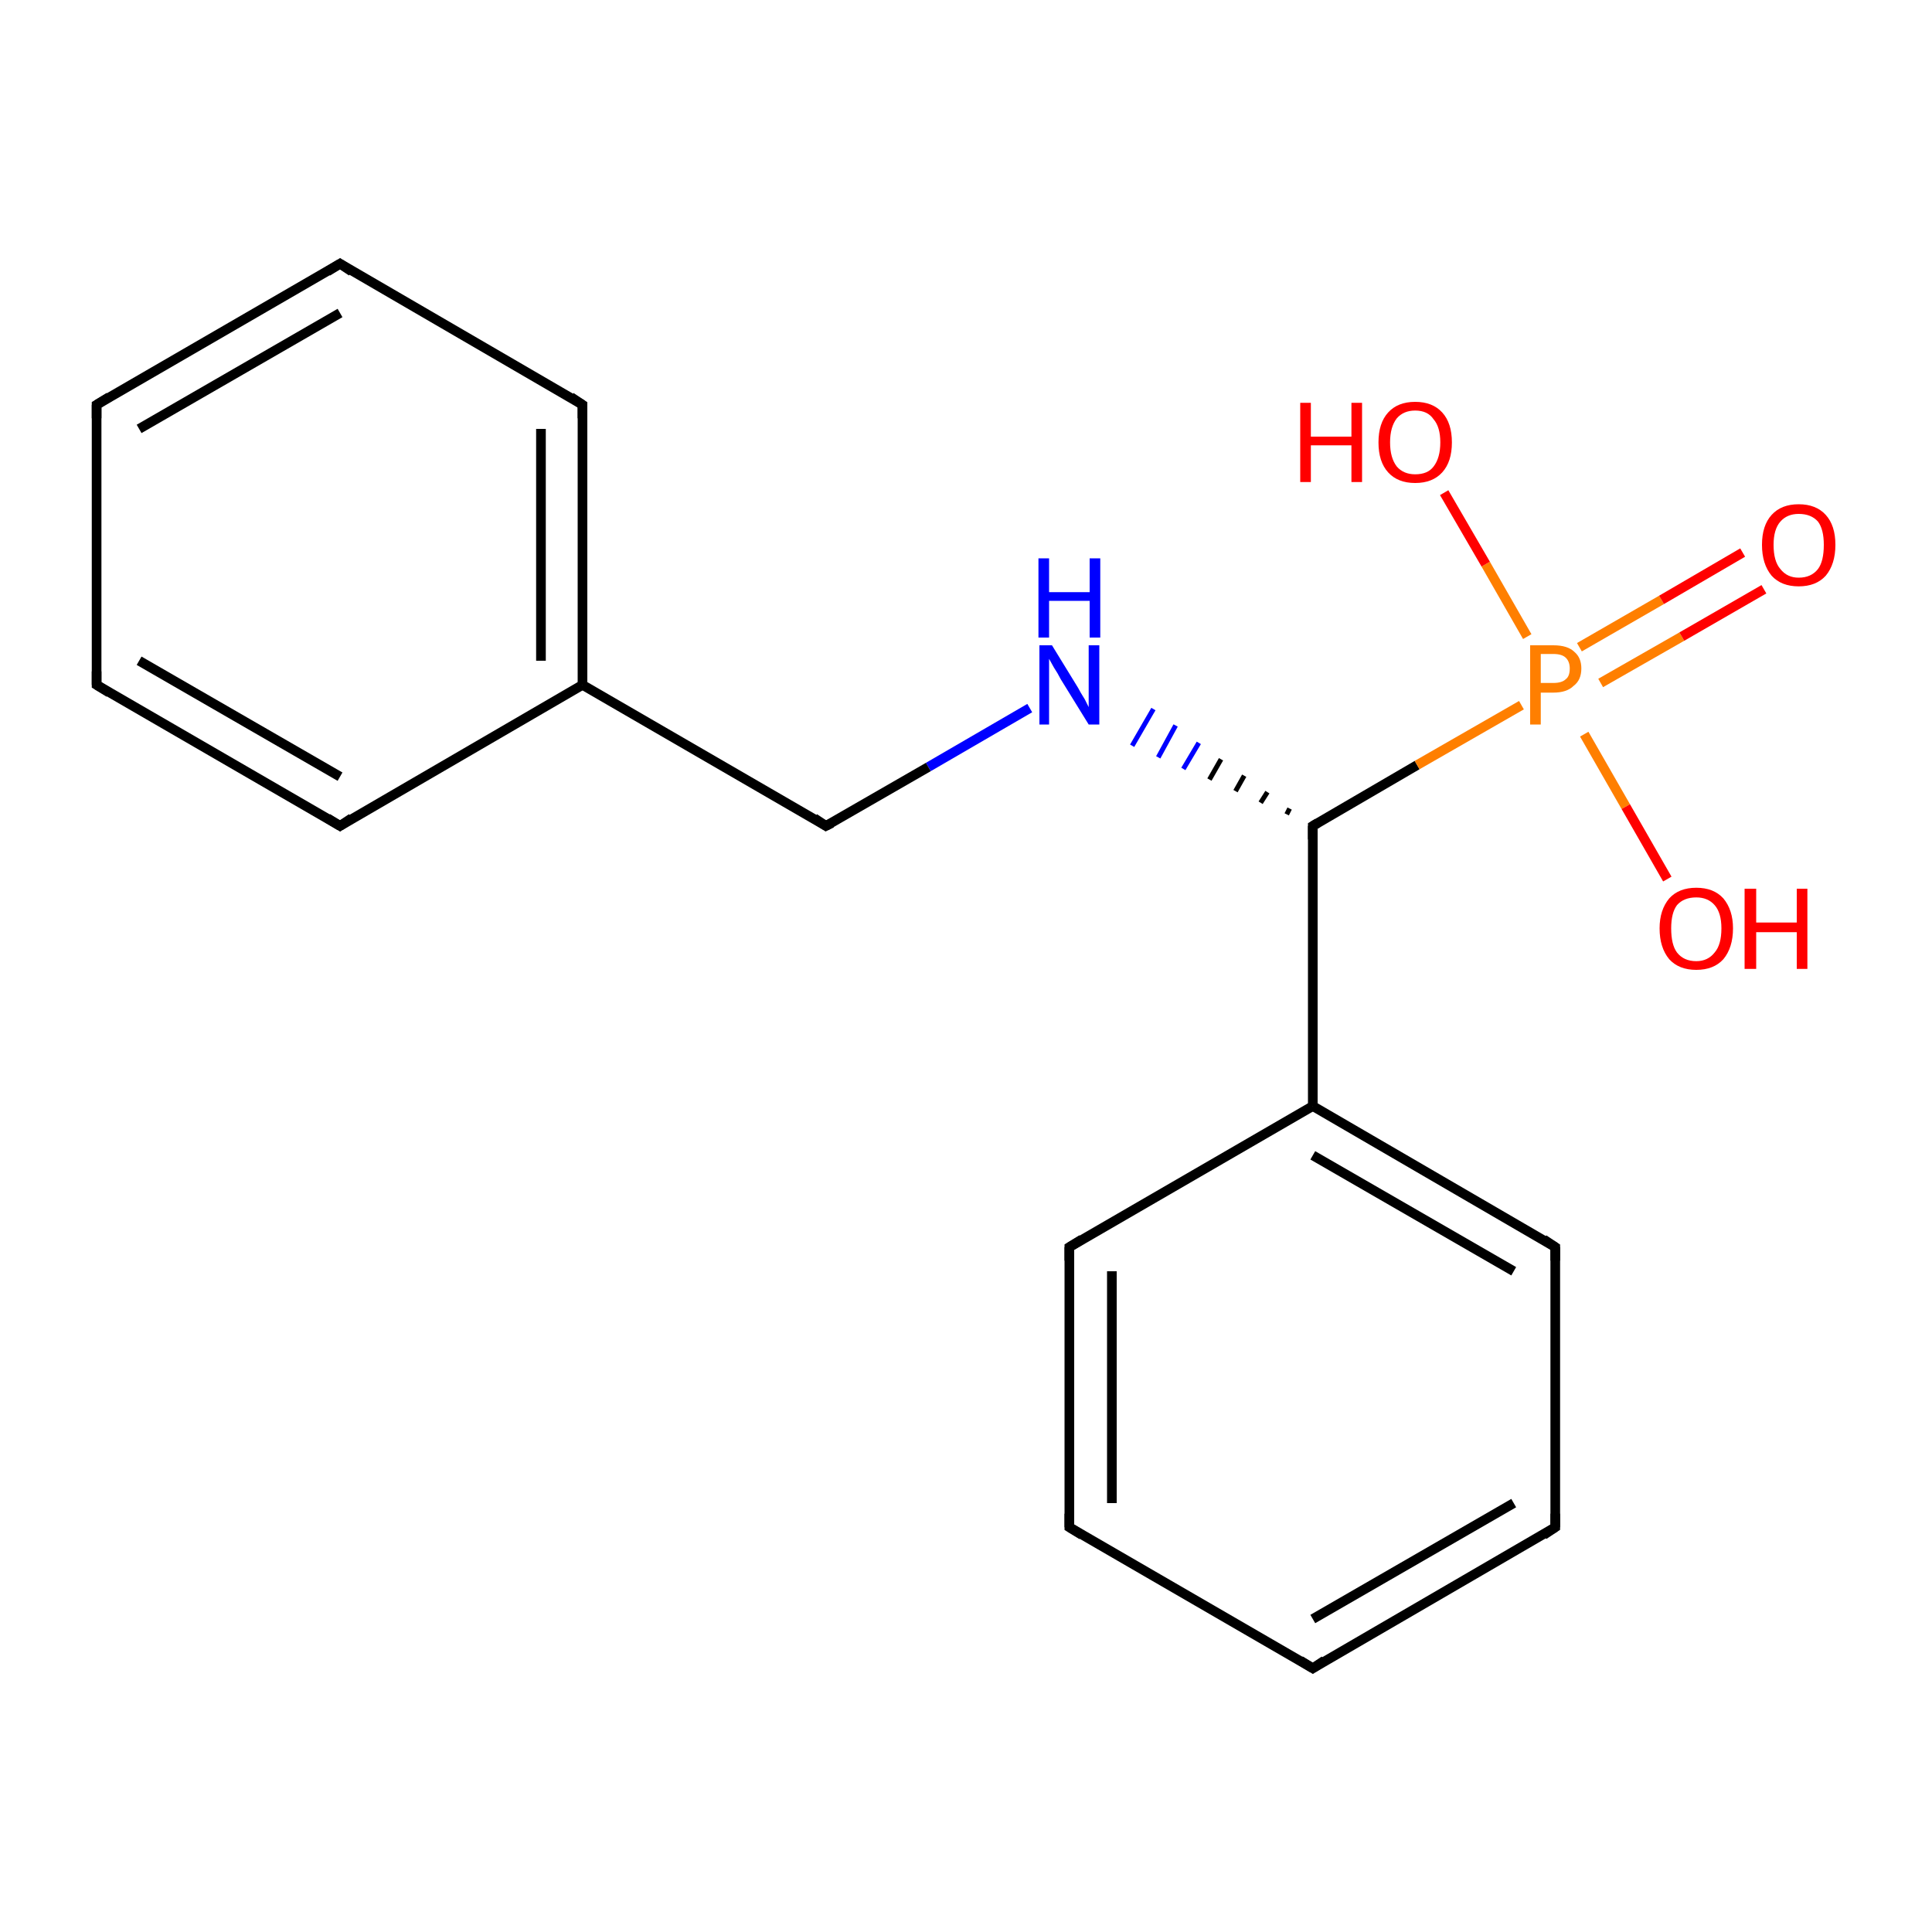 <?xml version='1.0' encoding='iso-8859-1'?>
<svg version='1.1' baseProfile='full'
              xmlns='http://www.w3.org/2000/svg'
                      xmlns:rdkit='http://www.rdkit.org/xml'
                      xmlns:xlink='http://www.w3.org/1999/xlink'
                  xml:space='preserve'
width='200px' height='200px' viewBox='0 0 200 200'>
<!-- END OF HEADER -->
<rect style='opacity:1.0;fill:#FFFFFF;stroke:none' width='200.0' height='200.0' x='0.0' y='0.0'> </rect>
<path class='bond-0 atom-0 atom-1' d='M 161.0,158.1 L 135.9,172.7' style='fill:none;fill-rule:evenodd;stroke:#000000;stroke-width:1.0px;stroke-linecap:butt;stroke-linejoin:miter;stroke-opacity:1' />
<path class='bond-0 atom-0 atom-1' d='M 156.7,155.6 L 135.9,167.6' style='fill:none;fill-rule:evenodd;stroke:#000000;stroke-width:1.0px;stroke-linecap:butt;stroke-linejoin:miter;stroke-opacity:1' />
<path class='bond-1 atom-0 atom-5' d='M 161.0,158.1 L 161.0,129.1' style='fill:none;fill-rule:evenodd;stroke:#000000;stroke-width:1.0px;stroke-linecap:butt;stroke-linejoin:miter;stroke-opacity:1' />
<path class='bond-2 atom-1 atom-2' d='M 135.9,172.7 L 110.7,158.1' style='fill:none;fill-rule:evenodd;stroke:#000000;stroke-width:1.0px;stroke-linecap:butt;stroke-linejoin:miter;stroke-opacity:1' />
<path class='bond-3 atom-2 atom-3' d='M 110.7,158.1 L 110.7,129.1' style='fill:none;fill-rule:evenodd;stroke:#000000;stroke-width:1.0px;stroke-linecap:butt;stroke-linejoin:miter;stroke-opacity:1' />
<path class='bond-3 atom-2 atom-3' d='M 115.1,155.6 L 115.1,131.6' style='fill:none;fill-rule:evenodd;stroke:#000000;stroke-width:1.0px;stroke-linecap:butt;stroke-linejoin:miter;stroke-opacity:1' />
<path class='bond-4 atom-3 atom-4' d='M 110.7,129.1 L 135.9,114.5' style='fill:none;fill-rule:evenodd;stroke:#000000;stroke-width:1.0px;stroke-linecap:butt;stroke-linejoin:miter;stroke-opacity:1' />
<path class='bond-5 atom-4 atom-5' d='M 135.9,114.5 L 161.0,129.1' style='fill:none;fill-rule:evenodd;stroke:#000000;stroke-width:1.0px;stroke-linecap:butt;stroke-linejoin:miter;stroke-opacity:1' />
<path class='bond-5 atom-4 atom-5' d='M 135.9,119.6 L 156.7,131.6' style='fill:none;fill-rule:evenodd;stroke:#000000;stroke-width:1.0px;stroke-linecap:butt;stroke-linejoin:miter;stroke-opacity:1' />
<path class='bond-6 atom-4 atom-6' d='M 135.9,114.5 L 135.9,85.5' style='fill:none;fill-rule:evenodd;stroke:#000000;stroke-width:1.0px;stroke-linecap:butt;stroke-linejoin:miter;stroke-opacity:1' />
<path class='bond-7 atom-6 atom-13' d='M 135.9,85.5 L 146.7,79.2' style='fill:none;fill-rule:evenodd;stroke:#000000;stroke-width:1.0px;stroke-linecap:butt;stroke-linejoin:miter;stroke-opacity:1' />
<path class='bond-7 atom-6 atom-13' d='M 146.7,79.2 L 157.5,73.0' style='fill:none;fill-rule:evenodd;stroke:#FF7F00;stroke-width:1.0px;stroke-linecap:butt;stroke-linejoin:miter;stroke-opacity:1' />
<path class='bond-8 atom-6 atom-17' d='M 133.5,83.7 L 133.2,84.3' style='fill:none;fill-rule:evenodd;stroke:#000000;stroke-width:0.5px;stroke-linecap:butt;stroke-linejoin:miter;stroke-opacity:1' />
<path class='bond-8 atom-6 atom-17' d='M 131.2,82.0 L 130.5,83.1' style='fill:none;fill-rule:evenodd;stroke:#000000;stroke-width:0.5px;stroke-linecap:butt;stroke-linejoin:miter;stroke-opacity:1' />
<path class='bond-8 atom-6 atom-17' d='M 128.8,80.3 L 127.9,81.9' style='fill:none;fill-rule:evenodd;stroke:#000000;stroke-width:0.5px;stroke-linecap:butt;stroke-linejoin:miter;stroke-opacity:1' />
<path class='bond-8 atom-6 atom-17' d='M 126.4,78.6 L 125.2,80.7' style='fill:none;fill-rule:evenodd;stroke:#000000;stroke-width:0.5px;stroke-linecap:butt;stroke-linejoin:miter;stroke-opacity:1' />
<path class='bond-8 atom-6 atom-17' d='M 124.1,76.9 L 122.5,79.6' style='fill:none;fill-rule:evenodd;stroke:#0000FF;stroke-width:0.5px;stroke-linecap:butt;stroke-linejoin:miter;stroke-opacity:1' />
<path class='bond-8 atom-6 atom-17' d='M 121.7,75.1 L 119.9,78.4' style='fill:none;fill-rule:evenodd;stroke:#0000FF;stroke-width:0.5px;stroke-linecap:butt;stroke-linejoin:miter;stroke-opacity:1' />
<path class='bond-8 atom-6 atom-17' d='M 119.4,73.4 L 117.2,77.2' style='fill:none;fill-rule:evenodd;stroke:#0000FF;stroke-width:0.5px;stroke-linecap:butt;stroke-linejoin:miter;stroke-opacity:1' />
<path class='bond-9 atom-7 atom-8' d='M 60.3,70.9 L 60.3,41.9' style='fill:none;fill-rule:evenodd;stroke:#000000;stroke-width:1.0px;stroke-linecap:butt;stroke-linejoin:miter;stroke-opacity:1' />
<path class='bond-9 atom-7 atom-8' d='M 56.0,68.4 L 56.0,44.4' style='fill:none;fill-rule:evenodd;stroke:#000000;stroke-width:1.0px;stroke-linecap:butt;stroke-linejoin:miter;stroke-opacity:1' />
<path class='bond-10 atom-7 atom-12' d='M 60.3,70.9 L 35.2,85.5' style='fill:none;fill-rule:evenodd;stroke:#000000;stroke-width:1.0px;stroke-linecap:butt;stroke-linejoin:miter;stroke-opacity:1' />
<path class='bond-11 atom-7 atom-18' d='M 60.3,70.9 L 85.5,85.5' style='fill:none;fill-rule:evenodd;stroke:#000000;stroke-width:1.0px;stroke-linecap:butt;stroke-linejoin:miter;stroke-opacity:1' />
<path class='bond-12 atom-8 atom-9' d='M 60.3,41.9 L 35.2,27.3' style='fill:none;fill-rule:evenodd;stroke:#000000;stroke-width:1.0px;stroke-linecap:butt;stroke-linejoin:miter;stroke-opacity:1' />
<path class='bond-13 atom-9 atom-10' d='M 35.2,27.3 L 10.0,41.9' style='fill:none;fill-rule:evenodd;stroke:#000000;stroke-width:1.0px;stroke-linecap:butt;stroke-linejoin:miter;stroke-opacity:1' />
<path class='bond-13 atom-9 atom-10' d='M 35.2,32.4 L 14.4,44.4' style='fill:none;fill-rule:evenodd;stroke:#000000;stroke-width:1.0px;stroke-linecap:butt;stroke-linejoin:miter;stroke-opacity:1' />
<path class='bond-14 atom-10 atom-11' d='M 10.0,41.9 L 10.0,70.9' style='fill:none;fill-rule:evenodd;stroke:#000000;stroke-width:1.0px;stroke-linecap:butt;stroke-linejoin:miter;stroke-opacity:1' />
<path class='bond-15 atom-11 atom-12' d='M 10.0,70.9 L 35.2,85.5' style='fill:none;fill-rule:evenodd;stroke:#000000;stroke-width:1.0px;stroke-linecap:butt;stroke-linejoin:miter;stroke-opacity:1' />
<path class='bond-15 atom-11 atom-12' d='M 14.4,68.4 L 35.2,80.4' style='fill:none;fill-rule:evenodd;stroke:#000000;stroke-width:1.0px;stroke-linecap:butt;stroke-linejoin:miter;stroke-opacity:1' />
<path class='bond-16 atom-13 atom-14' d='M 165.7,70.7 L 174.1,65.9' style='fill:none;fill-rule:evenodd;stroke:#FF7F00;stroke-width:1.0px;stroke-linecap:butt;stroke-linejoin:miter;stroke-opacity:1' />
<path class='bond-16 atom-13 atom-14' d='M 174.1,65.9 L 182.6,61.0' style='fill:none;fill-rule:evenodd;stroke:#FF0000;stroke-width:1.0px;stroke-linecap:butt;stroke-linejoin:miter;stroke-opacity:1' />
<path class='bond-16 atom-13 atom-14' d='M 163.5,67.0 L 172.0,62.1' style='fill:none;fill-rule:evenodd;stroke:#FF7F00;stroke-width:1.0px;stroke-linecap:butt;stroke-linejoin:miter;stroke-opacity:1' />
<path class='bond-16 atom-13 atom-14' d='M 172.0,62.1 L 180.4,57.2' style='fill:none;fill-rule:evenodd;stroke:#FF0000;stroke-width:1.0px;stroke-linecap:butt;stroke-linejoin:miter;stroke-opacity:1' />
<path class='bond-17 atom-13 atom-15' d='M 158.1,65.9 L 153.8,58.4' style='fill:none;fill-rule:evenodd;stroke:#FF7F00;stroke-width:1.0px;stroke-linecap:butt;stroke-linejoin:miter;stroke-opacity:1' />
<path class='bond-17 atom-13 atom-15' d='M 153.8,58.4 L 149.5,51.0' style='fill:none;fill-rule:evenodd;stroke:#FF0000;stroke-width:1.0px;stroke-linecap:butt;stroke-linejoin:miter;stroke-opacity:1' />
<path class='bond-18 atom-13 atom-16' d='M 164.0,76.0 L 168.3,83.5' style='fill:none;fill-rule:evenodd;stroke:#FF7F00;stroke-width:1.0px;stroke-linecap:butt;stroke-linejoin:miter;stroke-opacity:1' />
<path class='bond-18 atom-13 atom-16' d='M 168.3,83.5 L 172.6,91.0' style='fill:none;fill-rule:evenodd;stroke:#FF0000;stroke-width:1.0px;stroke-linecap:butt;stroke-linejoin:miter;stroke-opacity:1' />
<path class='bond-19 atom-17 atom-18' d='M 106.6,73.3 L 96.1,79.4' style='fill:none;fill-rule:evenodd;stroke:#0000FF;stroke-width:1.0px;stroke-linecap:butt;stroke-linejoin:miter;stroke-opacity:1' />
<path class='bond-19 atom-17 atom-18' d='M 96.1,79.4 L 85.5,85.5' style='fill:none;fill-rule:evenodd;stroke:#000000;stroke-width:1.0px;stroke-linecap:butt;stroke-linejoin:miter;stroke-opacity:1' />
<path d='M 159.8,158.9 L 161.0,158.1 L 161.0,156.7' style='fill:none;stroke:#000000;stroke-width:1.0px;stroke-linecap:butt;stroke-linejoin:miter;stroke-miterlimit:10;stroke-opacity:1;' />
<path d='M 137.1,171.9 L 135.9,172.7 L 134.6,171.9' style='fill:none;stroke:#000000;stroke-width:1.0px;stroke-linecap:butt;stroke-linejoin:miter;stroke-miterlimit:10;stroke-opacity:1;' />
<path d='M 112.0,158.9 L 110.7,158.1 L 110.7,156.7' style='fill:none;stroke:#000000;stroke-width:1.0px;stroke-linecap:butt;stroke-linejoin:miter;stroke-miterlimit:10;stroke-opacity:1;' />
<path d='M 110.7,130.5 L 110.7,129.1 L 112.0,128.3' style='fill:none;stroke:#000000;stroke-width:1.0px;stroke-linecap:butt;stroke-linejoin:miter;stroke-miterlimit:10;stroke-opacity:1;' />
<path d='M 161.0,130.5 L 161.0,129.1 L 159.8,128.3' style='fill:none;stroke:#000000;stroke-width:1.0px;stroke-linecap:butt;stroke-linejoin:miter;stroke-miterlimit:10;stroke-opacity:1;' />
<path d='M 135.9,86.9 L 135.9,85.5 L 136.4,85.2' style='fill:none;stroke:#000000;stroke-width:1.0px;stroke-linecap:butt;stroke-linejoin:miter;stroke-miterlimit:10;stroke-opacity:1;' />
<path d='M 60.3,43.3 L 60.3,41.9 L 59.1,41.1' style='fill:none;stroke:#000000;stroke-width:1.0px;stroke-linecap:butt;stroke-linejoin:miter;stroke-miterlimit:10;stroke-opacity:1;' />
<path d='M 36.4,28.1 L 35.2,27.3 L 33.9,28.1' style='fill:none;stroke:#000000;stroke-width:1.0px;stroke-linecap:butt;stroke-linejoin:miter;stroke-miterlimit:10;stroke-opacity:1;' />
<path d='M 11.3,41.1 L 10.0,41.9 L 10.0,43.3' style='fill:none;stroke:#000000;stroke-width:1.0px;stroke-linecap:butt;stroke-linejoin:miter;stroke-miterlimit:10;stroke-opacity:1;' />
<path d='M 10.0,69.5 L 10.0,70.9 L 11.3,71.7' style='fill:none;stroke:#000000;stroke-width:1.0px;stroke-linecap:butt;stroke-linejoin:miter;stroke-miterlimit:10;stroke-opacity:1;' />
<path d='M 36.4,84.7 L 35.2,85.5 L 33.9,84.7' style='fill:none;stroke:#000000;stroke-width:1.0px;stroke-linecap:butt;stroke-linejoin:miter;stroke-miterlimit:10;stroke-opacity:1;' />
<path d='M 84.3,84.7 L 85.5,85.5 L 86.1,85.2' style='fill:none;stroke:#000000;stroke-width:1.0px;stroke-linecap:butt;stroke-linejoin:miter;stroke-miterlimit:10;stroke-opacity:1;' />
<path class='atom-13' d='M 160.8 66.8
Q 162.3 66.8, 163.0 67.5
Q 163.7 68.1, 163.7 69.2
Q 163.7 70.4, 162.9 71.0
Q 162.2 71.7, 160.8 71.7
L 159.5 71.7
L 159.5 75.0
L 158.4 75.0
L 158.4 66.8
L 160.8 66.8
M 160.8 70.7
Q 161.7 70.7, 162.1 70.3
Q 162.5 70.0, 162.5 69.2
Q 162.5 68.5, 162.1 68.1
Q 161.7 67.7, 160.8 67.7
L 159.5 67.7
L 159.5 70.7
L 160.8 70.7
' fill='#FF7F00'/>
<path class='atom-14' d='M 182.4 56.4
Q 182.4 54.4, 183.4 53.3
Q 184.4 52.2, 186.2 52.2
Q 188.0 52.2, 189.0 53.3
Q 190.0 54.4, 190.0 56.4
Q 190.0 58.4, 189.0 59.6
Q 188.0 60.7, 186.2 60.7
Q 184.4 60.7, 183.4 59.6
Q 182.4 58.4, 182.4 56.4
M 186.2 59.8
Q 187.5 59.8, 188.2 58.9
Q 188.8 58.1, 188.8 56.4
Q 188.8 54.8, 188.2 54.0
Q 187.5 53.2, 186.2 53.2
Q 185.0 53.2, 184.3 54.0
Q 183.6 54.8, 183.6 56.4
Q 183.6 58.1, 184.3 58.9
Q 185.0 59.8, 186.2 59.8
' fill='#FF0000'/>
<path class='atom-15' d='M 134.6 41.7
L 135.7 41.7
L 135.7 45.2
L 139.9 45.2
L 139.9 41.7
L 141.0 41.7
L 141.0 49.9
L 139.9 49.9
L 139.9 46.1
L 135.7 46.1
L 135.7 49.9
L 134.6 49.9
L 134.6 41.7
' fill='#FF0000'/>
<path class='atom-15' d='M 142.7 45.8
Q 142.7 43.8, 143.7 42.7
Q 144.7 41.6, 146.5 41.6
Q 148.3 41.6, 149.3 42.7
Q 150.3 43.8, 150.3 45.8
Q 150.3 47.8, 149.3 48.9
Q 148.3 50.0, 146.5 50.0
Q 144.7 50.0, 143.7 48.9
Q 142.7 47.8, 142.7 45.8
M 146.5 49.1
Q 147.8 49.1, 148.4 48.3
Q 149.1 47.4, 149.1 45.8
Q 149.1 44.2, 148.4 43.4
Q 147.8 42.5, 146.5 42.5
Q 145.3 42.5, 144.6 43.3
Q 143.9 44.2, 143.9 45.8
Q 143.9 47.4, 144.6 48.3
Q 145.3 49.1, 146.5 49.1
' fill='#FF0000'/>
<path class='atom-16' d='M 171.8 96.1
Q 171.8 94.2, 172.8 93.0
Q 173.8 91.9, 175.6 91.9
Q 177.4 91.9, 178.4 93.0
Q 179.4 94.2, 179.4 96.1
Q 179.4 98.1, 178.4 99.3
Q 177.4 100.4, 175.6 100.4
Q 173.8 100.4, 172.8 99.3
Q 171.8 98.1, 171.8 96.1
M 175.6 99.5
Q 176.8 99.5, 177.5 98.6
Q 178.2 97.8, 178.2 96.1
Q 178.2 94.5, 177.5 93.7
Q 176.8 92.9, 175.6 92.9
Q 174.3 92.9, 173.6 93.7
Q 173.0 94.5, 173.0 96.1
Q 173.0 97.8, 173.6 98.6
Q 174.3 99.5, 175.6 99.5
' fill='#FF0000'/>
<path class='atom-16' d='M 180.6 92.0
L 181.8 92.0
L 181.8 95.5
L 186.0 95.5
L 186.0 92.0
L 187.1 92.0
L 187.1 100.3
L 186.0 100.3
L 186.0 96.5
L 181.8 96.5
L 181.8 100.3
L 180.6 100.3
L 180.6 92.0
' fill='#FF0000'/>
<path class='atom-17' d='M 108.9 66.8
L 111.6 71.2
Q 111.8 71.6, 112.3 72.4
Q 112.7 73.2, 112.7 73.2
L 112.7 66.8
L 113.8 66.8
L 113.8 75.0
L 112.7 75.0
L 109.8 70.3
Q 109.5 69.7, 109.1 69.1
Q 108.7 68.4, 108.6 68.2
L 108.6 75.0
L 107.6 75.0
L 107.6 66.8
L 108.9 66.8
' fill='#0000FF'/>
<path class='atom-17' d='M 107.5 57.8
L 108.6 57.8
L 108.6 61.3
L 112.8 61.3
L 112.8 57.8
L 113.9 57.8
L 113.9 66.0
L 112.8 66.0
L 112.8 62.2
L 108.6 62.2
L 108.6 66.0
L 107.5 66.0
L 107.5 57.8
' fill='#0000FF'/>
</svg>
